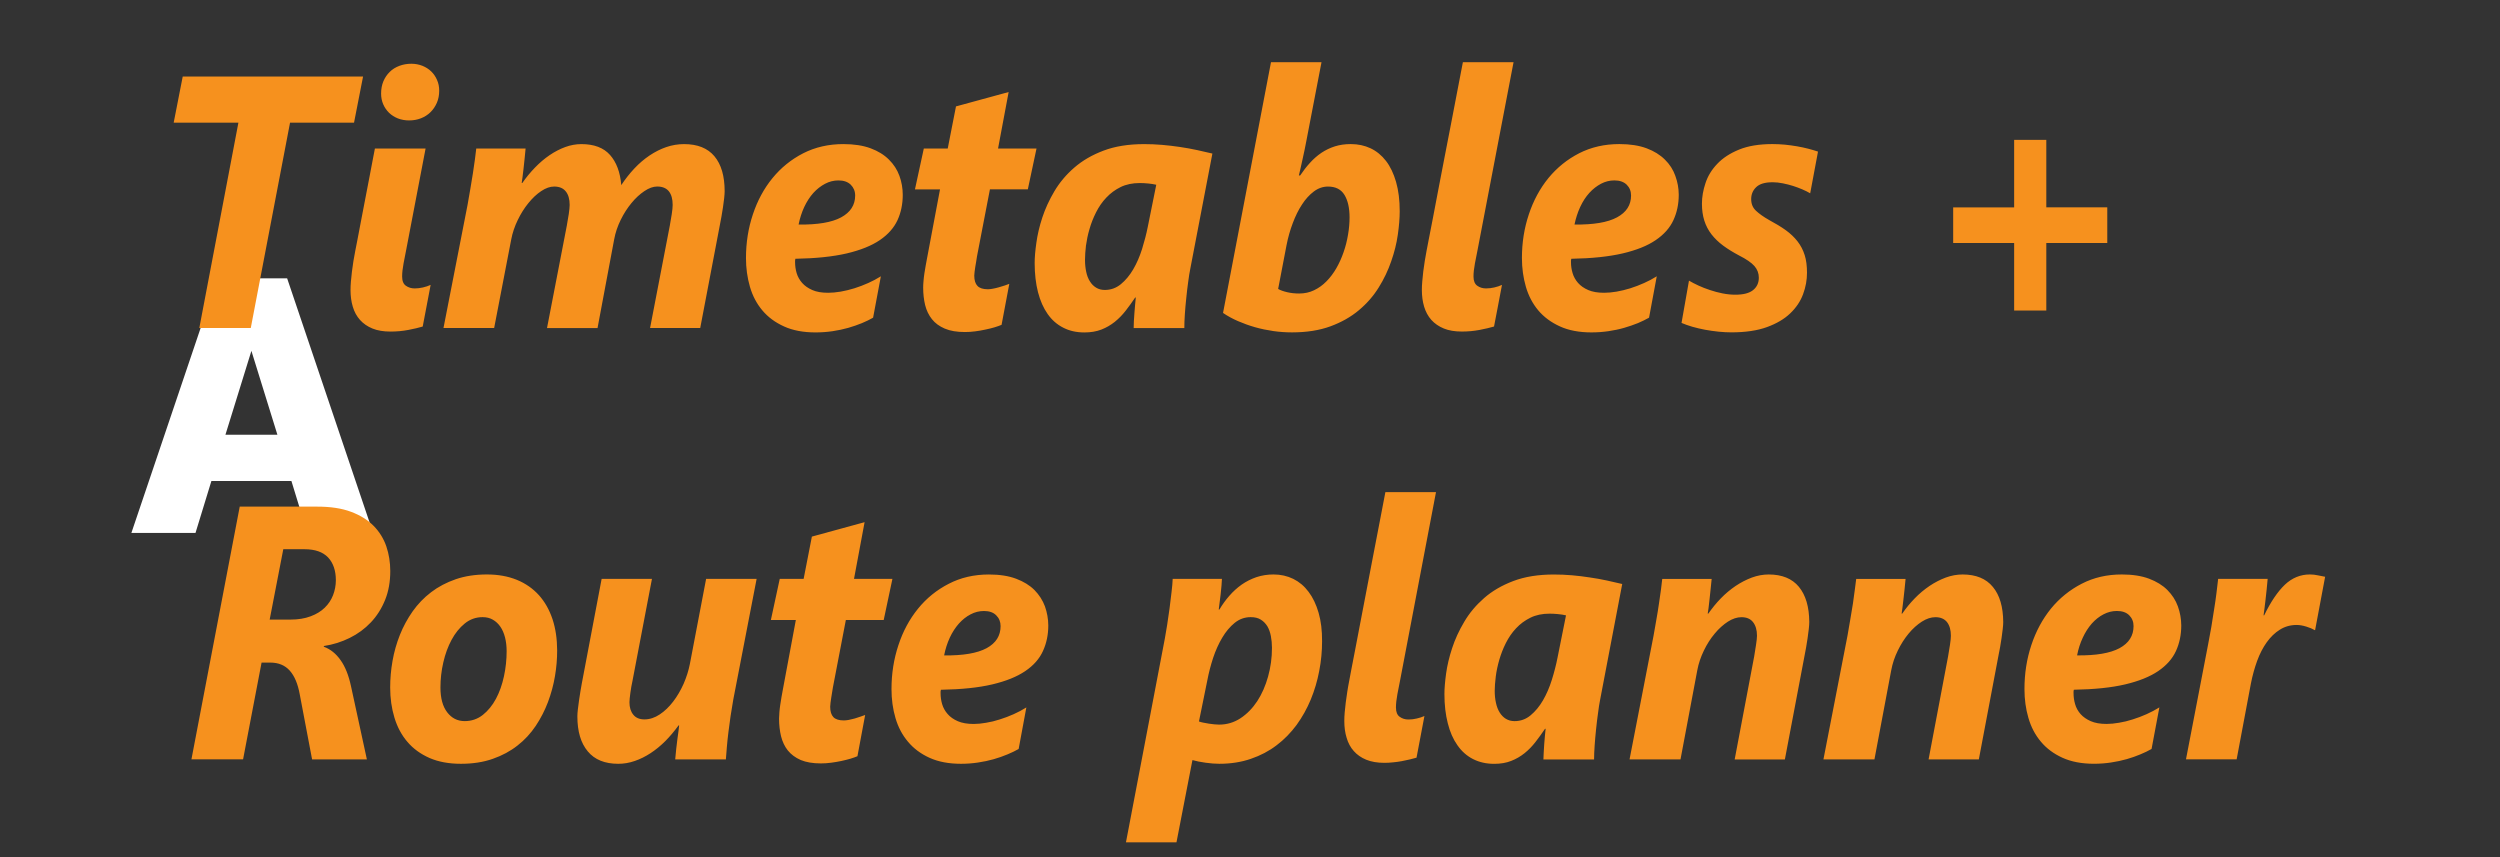 <?xml version="1.0" encoding="UTF-8" standalone="no"?>
<!-- Generator: Adobe Illustrator 16.0.4, SVG Export Plug-In . SVG Version: 6.00 Build 0)  -->

<svg
   xmlns:ns="&amp;#38;ns_sfw;"
   xmlns:dc="http://purl.org/dc/elements/1.1/"
   xmlns:cc="http://creativecommons.org/ns#"
   xmlns:rdf="http://www.w3.org/1999/02/22-rdf-syntax-ns#"
   xmlns:svg="http://www.w3.org/2000/svg"
   xmlns="http://www.w3.org/2000/svg"
   xmlns:xlink="http://www.w3.org/1999/xlink"
   xmlns:sodipodi="http://sodipodi.sourceforge.net/DTD/sodipodi-0.dtd"
   xmlns:inkscape="http://www.inkscape.org/namespaces/inkscape"
   version="1.1"
   id="Ebene_1"
   x="0px"
   y="0px"
   width="105"
   height="36"
   viewBox="0 0 105 36"
   enable-background="new 0 0 158.344 29.268"
   xml:space="preserve"
   inkscape:version="0.91 r13725"
   sodipodi:docname="timetables-en-text-o.svg"><rect x="0" y="0" width="105" height="36" fill="#333333" stroke="none"/><defs
     id="defs7912" /><sodipodi:namedview
     pagecolor="#ffffff"
     bordercolor="#666666"
     borderopacity="1"
     objecttolerance="10"
     gridtolerance="10"
     guidetolerance="10"
     inkscape:pageopacity="0"
     inkscape:pageshadow="2"
     inkscape:window-width="717"
     inkscape:window-height="405"
     id="namedview7910"
     showgrid="false"
     inkscape:zoom="2.2103775"
     inkscape:cx="50.830576"
     inkscape:cy="14.634"
     inkscape:window-x="629"
     inkscape:window-y="138"
     inkscape:window-maximized="0"
     inkscape:current-layer="g7896" /><path
     d="m 9.468,18.26 1.091,-3.524 1.092,3.524 -2.183,0 z m -1.257,4.123 0.668,-2.182 3.36,0 0.668,2.182 2.764,0 -3.611,-10.692 -2.929,0 -3.613,10.692 2.693,0 z"
     id="path7894"
     inkscape:connector-curvature="0"
     style="fill:#ffffff" /><g
     id="g7896"
     transform="matrix(1.025,0,0,1.141,-65.264,2.017)"><defs
       id="defs7898"><rect
         id="SVGID_3_"
         x="0"
         y="0.001"
         width="158.344"
         height="28.833" /></defs><clipPath
       id="SVGID_4_"><use
         xlink:href="#SVGID_3_"
         overflow="visible"
         id="use7902"
         style="overflow:visible"
         x="0"
         y="0"
         width="100%"
         height="100%" /></clipPath><path
       clip-path="url(#SVGID_4_)"
       d="m 55.913,13.019 c -0.112,0.205 -0.291,0.358 -0.535,0.463 -0.277,0.12 -0.55,0.185 -0.818,0.193 -0.269,0.009 -0.752,0.015 -1.45,0.015 l -0.144,0 0,-2.679 0.495,0 c 0.479,0 0.86,0.004 1.146,0.011 0.284,0.007 0.508,0.042 0.671,0.104 0.267,0.095 0.469,0.236 0.604,0.423 0.133,0.186 0.2,0.445 0.2,0.775 0,0.26 -0.056,0.492 -0.169,0.695 M 55.285,8.6 c -0.081,0.177 -0.23,0.314 -0.445,0.415 -0.196,0.092 -0.386,0.142 -0.571,0.151 -0.185,0.01 -0.505,0.015 -0.965,0.015 l -0.337,0 0,-2.262 0.187,0 c 0.478,0 0.839,0.004 1.081,0.01 0.241,0.007 0.45,0.05 0.628,0.126 0.187,0.082 0.324,0.213 0.413,0.395 0.088,0.181 0.133,0.359 0.133,0.532 -0.002,0.234 -0.044,0.441 -0.124,0.618 m 2.966,2.042 C 57.853,10.214 57.324,9.931 56.663,9.791 l 0,-0.056 c 0.46,-0.193 0.821,-0.491 1.081,-0.898 0.261,-0.407 0.392,-0.872 0.392,-1.394 0,-0.45 -0.095,-0.847 -0.283,-1.192 C 57.663,5.906 57.377,5.631 56.994,5.425 56.64,5.234 56.26,5.109 55.856,5.049 55.452,4.989 54.857,4.96 54.071,4.96 l -3.776,0 0,10.691 4.28,0 c 0.742,0 1.354,-0.067 1.834,-0.201 0.481,-0.134 0.922,-0.359 1.326,-0.675 0.339,-0.262 0.61,-0.595 0.811,-0.997 0.201,-0.403 0.301,-0.87 0.301,-1.4 -0.001,-0.729 -0.199,-1.308 -0.596,-1.736"
       id="path7904"
       inkscape:connector-curvature="0"
       style="fill:#ffffff" /><path
       clip-path="url(#SVGID_4_)"
       d="m 158.344,19.058 c -0.086,-0.014 -0.184,-0.03 -0.293,-0.052 -0.109,-0.022 -0.219,-0.033 -0.33,-0.033 -0.389,0 -0.732,0.126 -1.029,0.379 -0.295,0.254 -0.578,0.629 -0.846,1.126 l -0.025,0 c 0.008,-0.057 0.021,-0.134 0.035,-0.234 0.016,-0.099 0.029,-0.21 0.045,-0.334 0.016,-0.124 0.031,-0.252 0.047,-0.385 0.014,-0.134 0.027,-0.264 0.041,-0.39 l -2.029,0 c -0.018,0.161 -0.041,0.338 -0.07,0.531 -0.027,0.195 -0.059,0.397 -0.098,0.606 -0.035,0.211 -0.076,0.425 -0.113,0.641 -0.043,0.215 -0.086,0.425 -0.129,0.629 l -0.908,4.236 2.076,0 0.584,-2.79 c 0.064,-0.295 0.15,-0.571 0.256,-0.834 0.107,-0.262 0.238,-0.489 0.393,-0.684 0.156,-0.195 0.334,-0.351 0.539,-0.465 0.201,-0.114 0.432,-0.173 0.688,-0.173 0.121,0 0.25,0.021 0.393,0.06 0.141,0.039 0.256,0.082 0.348,0.131 l 0.014,0 0.411,-1.965 z m -8.424,2.628 c -0.383,0.185 -0.965,0.274 -1.74,0.266 0.051,-0.234 0.127,-0.451 0.234,-0.653 0.102,-0.2 0.227,-0.372 0.369,-0.519 0.146,-0.145 0.305,-0.259 0.48,-0.34 0.176,-0.083 0.359,-0.123 0.549,-0.123 0.217,0 0.383,0.051 0.504,0.158 0.117,0.106 0.178,0.238 0.178,0.398 0,0.356 -0.192,0.626 -0.574,0.813 m 2.39,-1.539 c -0.09,-0.225 -0.234,-0.424 -0.428,-0.6 -0.195,-0.176 -0.445,-0.314 -0.752,-0.418 -0.309,-0.104 -0.68,-0.156 -1.117,-0.156 -0.605,0 -1.154,0.113 -1.645,0.342 -0.49,0.227 -0.91,0.532 -1.26,0.917 -0.346,0.385 -0.615,0.832 -0.803,1.343 -0.189,0.51 -0.281,1.048 -0.281,1.615 0,0.377 0.053,0.731 0.162,1.064 0.107,0.333 0.277,0.624 0.508,0.871 0.23,0.249 0.527,0.448 0.887,0.595 0.357,0.146 0.789,0.221 1.289,0.221 0.24,0 0.473,-0.016 0.697,-0.046 0.227,-0.03 0.443,-0.072 0.643,-0.123 0.201,-0.052 0.389,-0.11 0.561,-0.176 0.174,-0.064 0.326,-0.131 0.461,-0.2 l 0.32,-1.53 c -0.16,0.09 -0.338,0.174 -0.523,0.249 -0.188,0.074 -0.377,0.141 -0.568,0.193 -0.189,0.056 -0.377,0.096 -0.561,0.123 -0.184,0.029 -0.352,0.044 -0.51,0.044 -0.26,0 -0.477,-0.034 -0.648,-0.101 -0.174,-0.068 -0.312,-0.155 -0.42,-0.263 -0.105,-0.108 -0.18,-0.23 -0.223,-0.365 -0.043,-0.134 -0.064,-0.266 -0.064,-0.401 l 0,-0.062 c 0,-0.019 0.004,-0.04 0.014,-0.067 0.838,-0.013 1.539,-0.077 2.102,-0.197 0.562,-0.119 1.014,-0.283 1.352,-0.489 0.34,-0.208 0.584,-0.454 0.729,-0.74 0.145,-0.284 0.217,-0.6 0.217,-0.94 -0.002,-0.245 -0.049,-0.479 -0.139,-0.703 m -7.582,-0.717 c -0.277,-0.305 -0.693,-0.457 -1.24,-0.457 -0.23,0 -0.459,0.038 -0.688,0.113 -0.23,0.077 -0.451,0.18 -0.666,0.309 -0.213,0.13 -0.416,0.281 -0.607,0.458 -0.188,0.174 -0.361,0.362 -0.512,0.561 l -0.025,0 c 0.008,-0.04 0.02,-0.105 0.031,-0.197 0.014,-0.094 0.029,-0.201 0.043,-0.321 0.016,-0.12 0.029,-0.248 0.047,-0.381 0.014,-0.132 0.027,-0.258 0.041,-0.379 l -2.023,0 c -0.014,0.108 -0.031,0.241 -0.057,0.399 -0.023,0.157 -0.051,0.328 -0.078,0.512 -0.033,0.185 -0.068,0.376 -0.107,0.578 -0.037,0.2 -0.076,0.401 -0.115,0.6 l -0.986,4.555 2.09,0 0.688,-3.282 c 0.051,-0.247 0.141,-0.489 0.27,-0.725 0.127,-0.234 0.275,-0.443 0.443,-0.625 0.17,-0.184 0.348,-0.327 0.541,-0.439 0.193,-0.11 0.377,-0.164 0.557,-0.164 0.211,0 0.369,0.062 0.477,0.184 0.105,0.124 0.156,0.289 0.156,0.497 0,0.077 -0.012,0.189 -0.037,0.337 -0.023,0.147 -0.053,0.29 -0.078,0.428 l -0.799,3.79 2.059,0 0.809,-3.841 c 0.018,-0.078 0.039,-0.172 0.061,-0.282 0.021,-0.111 0.039,-0.224 0.061,-0.341 0.018,-0.117 0.037,-0.229 0.049,-0.338 0.014,-0.108 0.02,-0.193 0.02,-0.26 -0.005,-0.555 -0.143,-0.983 -0.425,-1.289 m -7.945,0 c -0.279,-0.305 -0.693,-0.457 -1.24,-0.457 -0.23,0 -0.461,0.038 -0.689,0.113 -0.229,0.077 -0.451,0.18 -0.666,0.309 -0.213,0.13 -0.416,0.281 -0.607,0.458 -0.189,0.174 -0.357,0.362 -0.512,0.561 l -0.025,0 c 0.01,-0.04 0.02,-0.105 0.033,-0.197 0.014,-0.094 0.027,-0.201 0.041,-0.321 0.016,-0.12 0.031,-0.248 0.045,-0.381 0.016,-0.132 0.029,-0.258 0.043,-0.379 l -2.025,0 c -0.012,0.108 -0.029,0.241 -0.053,0.399 -0.025,0.157 -0.051,0.328 -0.082,0.512 -0.029,0.185 -0.064,0.376 -0.104,0.578 -0.039,0.2 -0.076,0.401 -0.117,0.6 l -0.984,4.555 2.088,0 0.688,-3.282 c 0.051,-0.247 0.143,-0.489 0.27,-0.725 0.125,-0.234 0.275,-0.443 0.445,-0.625 0.168,-0.184 0.35,-0.327 0.539,-0.439 0.193,-0.11 0.379,-0.164 0.555,-0.164 0.213,0 0.373,0.062 0.477,0.184 0.107,0.124 0.16,0.289 0.16,0.497 0,0.077 -0.014,0.189 -0.039,0.337 -0.025,0.148 -0.051,0.29 -0.076,0.428 l -0.799,3.79 2.057,0 0.811,-3.841 c 0.018,-0.078 0.037,-0.172 0.059,-0.282 0.021,-0.111 0.041,-0.224 0.061,-0.341 0.021,-0.117 0.037,-0.229 0.049,-0.338 0.014,-0.108 0.02,-0.193 0.02,-0.26 -0.005,-0.555 -0.144,-0.983 -0.423,-1.289 m -9.545,1.048 -0.346,1.55 c -0.059,0.273 -0.139,0.549 -0.236,0.827 -0.098,0.28 -0.219,0.53 -0.363,0.753 -0.145,0.224 -0.314,0.406 -0.506,0.549 -0.191,0.144 -0.412,0.214 -0.658,0.214 -0.135,0 -0.252,-0.029 -0.355,-0.085 -0.102,-0.056 -0.186,-0.134 -0.254,-0.233 -0.07,-0.1 -0.119,-0.216 -0.152,-0.353 -0.035,-0.137 -0.051,-0.285 -0.051,-0.445 0,-0.151 0.016,-0.327 0.043,-0.525 0.027,-0.197 0.076,-0.402 0.143,-0.612 0.068,-0.21 0.156,-0.417 0.27,-0.62 0.114,-0.203 0.252,-0.386 0.42,-0.545 0.164,-0.159 0.361,-0.289 0.586,-0.389 0.225,-0.1 0.486,-0.149 0.785,-0.149 0.107,0 0.223,0.005 0.344,0.016 0.119,0.01 0.23,0.025 0.33,0.047 m 2.303,-1.155 c -0.197,-0.042 -0.406,-0.086 -0.631,-0.129 -0.223,-0.043 -0.457,-0.082 -0.697,-0.112 -0.238,-0.034 -0.484,-0.06 -0.732,-0.08 -0.248,-0.019 -0.496,-0.028 -0.744,-0.028 -0.635,0 -1.188,0.08 -1.656,0.239 -0.469,0.16 -0.871,0.369 -1.201,0.63 -0.33,0.26 -0.602,0.55 -0.812,0.872 -0.215,0.323 -0.379,0.648 -0.498,0.974 -0.119,0.326 -0.201,0.639 -0.246,0.934 -0.045,0.297 -0.068,0.546 -0.068,0.751 0,0.401 0.047,0.761 0.139,1.079 0.088,0.318 0.221,0.588 0.395,0.807 0.172,0.222 0.385,0.392 0.639,0.508 0.254,0.116 0.541,0.175 0.867,0.175 0.262,0 0.494,-0.035 0.697,-0.108 0.201,-0.07 0.383,-0.166 0.547,-0.284 0.164,-0.119 0.314,-0.256 0.447,-0.412 0.135,-0.155 0.266,-0.318 0.391,-0.486 l 0.025,0 c -0.01,0.068 -0.02,0.155 -0.029,0.256 -0.012,0.102 -0.02,0.206 -0.029,0.312 -0.01,0.106 -0.016,0.21 -0.021,0.311 -0.008,0.102 -0.012,0.185 -0.012,0.251 l 2.076,0 c 0,-0.144 0.008,-0.312 0.023,-0.51 0.015,-0.198 0.035,-0.397 0.059,-0.604 0.023,-0.204 0.049,-0.402 0.08,-0.593 0.025,-0.19 0.055,-0.352 0.084,-0.485 l 0.907,-4.268 z m -8.266,5.627 c 0.051,-0.252 0.105,-0.509 0.162,-0.767 -0.094,0.038 -0.199,0.068 -0.316,0.092 -0.111,0.025 -0.227,0.036 -0.34,0.036 -0.135,0 -0.254,-0.032 -0.355,-0.098 -0.104,-0.063 -0.156,-0.178 -0.156,-0.344 0,-0.138 0.02,-0.301 0.059,-0.49 0.039,-0.188 0.076,-0.356 0.111,-0.509 l 1.471,-6.928 -2.074,0 c -0.014,0.056 -0.045,0.192 -0.088,0.412 -0.045,0.217 -0.104,0.487 -0.172,0.807 -0.07,0.32 -0.146,0.677 -0.229,1.067 -0.083,0.39 -0.168,0.792 -0.256,1.2 -0.088,0.408 -0.174,0.81 -0.256,1.2 -0.084,0.392 -0.158,0.748 -0.227,1.067 -0.07,0.32 -0.127,0.589 -0.174,0.809 -0.045,0.217 -0.072,0.356 -0.086,0.41 -0.025,0.121 -0.053,0.247 -0.074,0.381 -0.023,0.132 -0.045,0.262 -0.062,0.39 -0.017,0.128 -0.031,0.25 -0.043,0.365 -0.012,0.118 -0.016,0.224 -0.016,0.318 0,0.226 0.031,0.432 0.096,0.62 0.061,0.188 0.158,0.351 0.293,0.485 0.135,0.138 0.305,0.243 0.51,0.319 0.207,0.075 0.453,0.114 0.742,0.114 0.121,0 0.244,-0.006 0.367,-0.019 0.125,-0.01 0.242,-0.025 0.357,-0.045 0.113,-0.02 0.223,-0.04 0.324,-0.062 0.1,-0.021 0.193,-0.043 0.27,-0.064 0.055,-0.256 0.109,-0.511 0.162,-0.766 m -6.244,-2.221 c -0.107,0.342 -0.254,0.645 -0.443,0.905 -0.191,0.261 -0.42,0.471 -0.686,0.63 -0.268,0.157 -0.559,0.235 -0.879,0.235 -0.057,0 -0.121,-0.003 -0.195,-0.01 -0.072,-0.006 -0.146,-0.014 -0.223,-0.025 -0.076,-0.011 -0.148,-0.022 -0.221,-0.036 -0.072,-0.012 -0.133,-0.026 -0.186,-0.045 l 0.344,-1.518 c 0.057,-0.273 0.137,-0.546 0.236,-0.82 0.102,-0.274 0.227,-0.524 0.375,-0.747 0.146,-0.222 0.316,-0.403 0.51,-0.545 0.195,-0.141 0.414,-0.21 0.656,-0.21 0.164,0 0.303,0.029 0.412,0.091 0.111,0.061 0.199,0.143 0.271,0.246 0.066,0.103 0.115,0.225 0.143,0.359 0.029,0.138 0.045,0.28 0.045,0.432 0.001,0.363 -0.054,0.717 -0.159,1.058 m 2.07,-2.346 c -0.098,-0.304 -0.234,-0.562 -0.41,-0.771 -0.174,-0.211 -0.385,-0.369 -0.629,-0.478 -0.244,-0.107 -0.514,-0.162 -0.809,-0.162 -0.248,0 -0.484,0.034 -0.703,0.1 -0.219,0.068 -0.42,0.16 -0.604,0.275 -0.184,0.118 -0.352,0.255 -0.502,0.41 -0.152,0.155 -0.287,0.324 -0.408,0.506 l -0.027,0 c 0.008,-0.064 0.021,-0.147 0.035,-0.251 0.016,-0.101 0.029,-0.206 0.043,-0.312 0.014,-0.108 0.025,-0.215 0.035,-0.315 0.006,-0.102 0.014,-0.186 0.018,-0.25 l -2.018,0 c -0.006,0.131 -0.02,0.293 -0.047,0.487 -0.023,0.194 -0.053,0.395 -0.082,0.603 -0.033,0.207 -0.064,0.41 -0.098,0.605 -0.035,0.199 -0.066,0.363 -0.094,0.498 l -1.594,7.505 2.07,0 0.654,-3.028 c 0.146,0.037 0.322,0.071 0.531,0.096 0.207,0.026 0.398,0.04 0.572,0.04 0.469,0 0.902,-0.061 1.293,-0.183 0.393,-0.12 0.744,-0.286 1.055,-0.5 0.312,-0.211 0.582,-0.462 0.818,-0.748 0.232,-0.288 0.426,-0.6 0.58,-0.934 0.154,-0.336 0.27,-0.687 0.346,-1.052 0.08,-0.365 0.117,-0.729 0.117,-1.093 0.003,-0.393 -0.044,-0.742 -0.142,-1.048 m -13.605,1.303 c -0.381,0.185 -0.963,0.274 -1.74,0.266 0.051,-0.234 0.129,-0.451 0.232,-0.653 0.104,-0.2 0.229,-0.372 0.373,-0.519 0.146,-0.145 0.305,-0.259 0.48,-0.34 0.174,-0.083 0.357,-0.123 0.549,-0.123 0.215,0 0.383,0.051 0.5,0.158 0.119,0.106 0.18,0.238 0.18,0.398 0,0.356 -0.191,0.626 -0.574,0.813 m 2.392,-1.539 c -0.094,-0.225 -0.236,-0.424 -0.428,-0.6 -0.195,-0.176 -0.447,-0.314 -0.754,-0.418 -0.307,-0.104 -0.68,-0.156 -1.115,-0.156 -0.605,0 -1.154,0.113 -1.645,0.342 -0.494,0.227 -0.912,0.532 -1.26,0.917 -0.348,0.385 -0.617,0.832 -0.803,1.343 -0.189,0.51 -0.283,1.048 -0.283,1.615 0,0.377 0.053,0.731 0.162,1.064 0.107,0.333 0.279,0.624 0.51,0.871 0.23,0.249 0.525,0.448 0.885,0.595 0.36,0.147 0.789,0.221 1.291,0.221 0.238,0 0.471,-0.016 0.695,-0.046 0.229,-0.03 0.443,-0.072 0.645,-0.123 0.201,-0.052 0.387,-0.11 0.561,-0.176 0.172,-0.064 0.326,-0.131 0.461,-0.2 l 0.316,-1.53 c -0.158,0.09 -0.332,0.174 -0.521,0.249 -0.188,0.074 -0.377,0.141 -0.568,0.193 -0.188,0.056 -0.375,0.096 -0.561,0.123 -0.184,0.029 -0.352,0.044 -0.508,0.044 -0.26,0 -0.477,-0.034 -0.65,-0.101 -0.174,-0.068 -0.311,-0.155 -0.416,-0.263 -0.107,-0.108 -0.182,-0.23 -0.227,-0.365 -0.043,-0.134 -0.064,-0.266 -0.064,-0.401 l 0,-0.062 c 0,-0.019 0.006,-0.04 0.014,-0.067 0.84,-0.013 1.539,-0.077 2.102,-0.197 0.562,-0.119 1.014,-0.283 1.352,-0.489 0.342,-0.208 0.584,-0.454 0.727,-0.74 0.146,-0.284 0.219,-0.6 0.219,-0.94 -0.002,-0.245 -0.049,-0.479 -0.137,-0.703 m -6.25,-1.012 -1.574,0 0.434,-2.088 -2.16,0.531 -0.338,1.557 -0.979,0 -0.363,1.512 1.023,0 -0.531,2.556 c -0.016,0.082 -0.035,0.173 -0.055,0.27 -0.02,0.098 -0.037,0.193 -0.051,0.288 -0.016,0.096 -0.029,0.188 -0.037,0.28 -0.008,0.09 -0.014,0.17 -0.014,0.239 0,0.233 0.029,0.451 0.082,0.648 0.055,0.198 0.146,0.373 0.277,0.522 0.135,0.149 0.309,0.265 0.529,0.352 0.223,0.083 0.496,0.125 0.824,0.125 0.139,0 0.281,-0.008 0.426,-0.026 0.145,-0.017 0.283,-0.039 0.418,-0.064 0.135,-0.026 0.258,-0.055 0.371,-0.084 0.111,-0.03 0.207,-0.061 0.285,-0.091 l 0.316,-1.518 c -0.047,0.018 -0.109,0.038 -0.189,0.06 -0.074,0.024 -0.156,0.048 -0.24,0.07 -0.086,0.021 -0.166,0.038 -0.248,0.053 -0.08,0.011 -0.145,0.018 -0.197,0.018 -0.199,0 -0.342,-0.041 -0.428,-0.122 -0.086,-0.082 -0.131,-0.21 -0.131,-0.383 0,-0.04 0.006,-0.089 0.014,-0.147 0.008,-0.058 0.018,-0.119 0.029,-0.184 0.01,-0.064 0.021,-0.131 0.035,-0.195 0.014,-0.064 0.023,-0.126 0.033,-0.182 l 0.531,-2.484 1.551,0 0.357,-1.513 z m -5.564,0 -2.07,0 -0.666,3.135 c -0.053,0.241 -0.139,0.483 -0.256,0.727 -0.121,0.241 -0.262,0.46 -0.428,0.654 -0.164,0.193 -0.348,0.353 -0.551,0.473 -0.203,0.122 -0.412,0.183 -0.629,0.183 -0.199,0 -0.352,-0.059 -0.453,-0.173 -0.105,-0.113 -0.158,-0.267 -0.158,-0.457 0,-0.035 0.004,-0.081 0.01,-0.143 0.008,-0.061 0.016,-0.128 0.027,-0.201 0.011,-0.073 0.023,-0.15 0.039,-0.228 0.016,-0.078 0.031,-0.151 0.049,-0.221 l 0.797,-3.749 -2.062,0 -0.811,3.841 c -0.018,0.077 -0.035,0.172 -0.055,0.282 -0.021,0.109 -0.039,0.225 -0.059,0.341 -0.02,0.116 -0.035,0.229 -0.049,0.338 -0.014,0.107 -0.02,0.193 -0.02,0.258 0,0.555 0.141,0.983 0.426,1.288 0.281,0.306 0.699,0.458 1.248,0.458 0.229,0 0.455,-0.034 0.678,-0.104 0.223,-0.068 0.439,-0.165 0.648,-0.288 0.211,-0.124 0.412,-0.272 0.605,-0.445 0.191,-0.173 0.369,-0.364 0.541,-0.576 l 0.025,0 c -0.006,0.038 -0.014,0.104 -0.025,0.194 -0.014,0.09 -0.029,0.193 -0.047,0.309 -0.018,0.113 -0.033,0.236 -0.049,0.366 -0.014,0.129 -0.027,0.258 -0.041,0.383 l 2.076,0 c 0.008,-0.125 0.021,-0.273 0.039,-0.444 0.016,-0.172 0.037,-0.354 0.064,-0.55 0.025,-0.192 0.055,-0.396 0.09,-0.604 0.035,-0.211 0.072,-0.414 0.111,-0.607 l 0.956,-4.44 z M 83.72,22.722 c -0.074,0.307 -0.182,0.583 -0.327,0.827 -0.147,0.245 -0.326,0.443 -0.54,0.595 -0.214,0.151 -0.462,0.227 -0.742,0.227 -0.294,0 -0.533,-0.108 -0.717,-0.325 -0.185,-0.215 -0.276,-0.521 -0.276,-0.914 0,-0.307 0.038,-0.614 0.117,-0.921 0.078,-0.308 0.19,-0.583 0.338,-0.83 0.146,-0.246 0.328,-0.448 0.542,-0.604 0.213,-0.155 0.457,-0.233 0.729,-0.233 0.161,0 0.299,0.03 0.422,0.094 0.121,0.063 0.224,0.149 0.309,0.26 0.083,0.109 0.147,0.242 0.19,0.395 0.043,0.154 0.065,0.323 0.065,0.504 0,0.309 -0.036,0.619 -0.11,0.925 m 1.989,-2.105 C 85.58,20.272 85.395,19.979 85.152,19.735 84.904,19.49 84.607,19.303 84.249,19.171 83.892,19.04 83.481,18.973 83.02,18.973 c -0.471,0 -0.897,0.059 -1.274,0.175 -0.379,0.118 -0.716,0.276 -1.01,0.478 -0.294,0.201 -0.547,0.437 -0.759,0.707 -0.21,0.27 -0.386,0.559 -0.521,0.865 -0.137,0.309 -0.237,0.626 -0.302,0.957 -0.065,0.331 -0.096,0.656 -0.096,0.977 0,0.398 0.058,0.769 0.175,1.113 0.116,0.344 0.293,0.642 0.533,0.892 0.237,0.25 0.538,0.446 0.903,0.591 0.366,0.143 0.795,0.214 1.288,0.214 0.489,0 0.926,-0.061 1.307,-0.183 0.384,-0.12 0.72,-0.283 1.011,-0.489 0.292,-0.204 0.541,-0.447 0.748,-0.724 0.203,-0.275 0.373,-0.57 0.502,-0.879 0.129,-0.31 0.225,-0.626 0.285,-0.95 0.062,-0.324 0.09,-0.64 0.09,-0.946 -0.002,-0.427 -0.064,-0.81 -0.191,-1.154 m -8.992,-0.881 c -0.075,0.174 -0.188,0.328 -0.34,0.46 -0.151,0.133 -0.344,0.239 -0.578,0.317 -0.233,0.08 -0.509,0.121 -0.829,0.121 l -0.85,0 0.558,-2.59 0.875,0 c 0.429,0 0.749,0.103 0.961,0.303 0.21,0.201 0.318,0.482 0.318,0.841 -10e-4,0.189 -0.04,0.372 -0.115,0.548 m 2.184,-1.795 c -0.109,-0.284 -0.281,-0.536 -0.519,-0.755 -0.239,-0.218 -0.548,-0.392 -0.929,-0.52 -0.381,-0.128 -0.841,-0.19 -1.381,-0.19 l -3.179,0 -1.979,9.303 2.116,0 0.758,-3.562 0.357,0 c 0.338,0 0.603,0.1 0.798,0.296 0.195,0.196 0.331,0.487 0.409,0.872 l 0.506,2.395 2.245,0 -0.649,-2.687 c -0.095,-0.401 -0.237,-0.725 -0.428,-0.965 -0.191,-0.244 -0.419,-0.407 -0.687,-0.494 l 0,-0.027 c 0.375,-0.051 0.729,-0.15 1.06,-0.298 0.331,-0.146 0.619,-0.337 0.865,-0.57 0.248,-0.234 0.442,-0.51 0.586,-0.828 0.142,-0.315 0.212,-0.673 0.212,-1.065 -10e-4,-0.318 -0.054,-0.62 -0.161,-0.905"
       id="path7906"
       inkscape:connector-curvature="0"
       style="fill:#f6911e;fill-opacity:1"
       transform="matrix(1,0,0,1,0.602,0.405)" /><path
       clip-path="url(#SVGID_4_)"
       d="m 150.89,6.689 0,-1.318 -2.498,0 0,-2.497 -1.318,0 0,2.498 -2.498,0 0,1.317 2.498,0 0,2.498 1.318,0 0,-2.498 2.498,0 z M 139.037,3.308 c -0.113,-0.034 -0.242,-0.069 -0.389,-0.104 -0.148,-0.035 -0.303,-0.065 -0.469,-0.091 -0.162,-0.025 -0.332,-0.046 -0.506,-0.062 -0.17,-0.014 -0.34,-0.021 -0.504,-0.021 -0.541,0 -0.996,0.067 -1.367,0.204 -0.369,0.136 -0.666,0.311 -0.891,0.525 -0.227,0.214 -0.389,0.451 -0.484,0.714 -0.098,0.262 -0.146,0.516 -0.146,0.762 0,0.234 0.033,0.443 0.098,0.628 0.066,0.187 0.164,0.355 0.293,0.506 0.131,0.152 0.289,0.29 0.477,0.416 0.188,0.126 0.404,0.246 0.65,0.364 0.301,0.137 0.51,0.268 0.631,0.391 0.121,0.125 0.182,0.269 0.182,0.433 0,0.193 -0.08,0.348 -0.238,0.461 -0.156,0.113 -0.398,0.168 -0.723,0.168 -0.172,0 -0.348,-0.016 -0.525,-0.048 C 134.95,8.522 134.776,8.481 134.61,8.43 134.444,8.381 134.286,8.325 134.141,8.265 133.993,8.203 133.864,8.143 133.75,8.082 l -0.305,1.564 c 0.131,0.051 0.277,0.098 0.443,0.142 0.168,0.043 0.342,0.08 0.523,0.111 0.182,0.029 0.365,0.054 0.551,0.071 0.188,0.017 0.361,0.025 0.527,0.025 0.572,0 1.059,-0.064 1.455,-0.194 0.395,-0.13 0.715,-0.299 0.955,-0.509 0.244,-0.21 0.42,-0.447 0.527,-0.71 0.109,-0.263 0.16,-0.528 0.16,-0.792 0,-0.248 -0.029,-0.465 -0.094,-0.652 C 138.426,6.95 138.328,6.78 138.199,6.63 138.068,6.478 137.906,6.339 137.713,6.213 137.518,6.088 137.289,5.963 137.031,5.838 136.81,5.725 136.635,5.613 136.5,5.5 c -0.137,-0.113 -0.201,-0.257 -0.201,-0.435 0,-0.173 0.066,-0.321 0.203,-0.44 0.137,-0.122 0.361,-0.183 0.678,-0.183 0.133,0 0.273,0.013 0.416,0.04 0.143,0.025 0.281,0.058 0.418,0.096 0.135,0.039 0.264,0.083 0.387,0.13 0.121,0.047 0.225,0.095 0.316,0.143 l 0.32,-1.543 z m -8.236,2.433 c -0.383,0.187 -0.961,0.274 -1.742,0.266 0.053,-0.233 0.131,-0.45 0.234,-0.651 0.104,-0.201 0.227,-0.374 0.373,-0.519 0.145,-0.144 0.307,-0.257 0.48,-0.34 0.176,-0.083 0.357,-0.123 0.547,-0.123 0.217,0 0.385,0.053 0.506,0.159 0.117,0.106 0.178,0.239 0.178,0.399 0,0.353 -0.192,0.622 -0.576,0.809 m 2.39,-1.536 c -0.088,-0.226 -0.23,-0.426 -0.428,-0.601 -0.195,-0.175 -0.445,-0.316 -0.752,-0.419 -0.307,-0.103 -0.678,-0.155 -1.115,-0.155 -0.607,0 -1.152,0.113 -1.645,0.339 -0.492,0.228 -0.91,0.534 -1.26,0.918 -0.348,0.385 -0.615,0.833 -0.803,1.343 -0.189,0.51 -0.283,1.049 -0.283,1.615 0,0.377 0.055,0.731 0.162,1.064 0.107,0.333 0.277,0.625 0.508,0.874 0.232,0.248 0.529,0.446 0.889,0.593 0.357,0.147 0.787,0.221 1.289,0.221 0.238,0 0.469,-0.015 0.697,-0.045 0.227,-0.031 0.443,-0.071 0.641,-0.123 0.203,-0.053 0.391,-0.111 0.564,-0.175 0.172,-0.065 0.324,-0.133 0.459,-0.202 l 0.316,-1.531 c -0.158,0.091 -0.332,0.174 -0.521,0.25 -0.188,0.077 -0.377,0.14 -0.566,0.195 -0.191,0.053 -0.377,0.094 -0.561,0.123 -0.184,0.028 -0.354,0.042 -0.51,0.042 -0.26,0 -0.477,-0.033 -0.65,-0.101 C 129.45,8.363 129.311,8.275 129.204,8.166 129.1,8.058 129.024,7.937 128.981,7.803 128.936,7.67 128.915,7.535 128.915,7.401 l 0,-0.061 c 0,-0.019 0.006,-0.042 0.016,-0.067 0.838,-0.013 1.539,-0.08 2.1,-0.198 0.564,-0.12 1.016,-0.282 1.354,-0.491 0.338,-0.207 0.582,-0.453 0.727,-0.739 0.146,-0.285 0.219,-0.598 0.219,-0.94 -10e-4,-0.242 -0.05,-0.476 -0.14,-0.7 m -7.265,4.803 c 0.053,-0.253 0.107,-0.509 0.162,-0.769 -0.094,0.039 -0.197,0.071 -0.314,0.095 -0.113,0.024 -0.227,0.036 -0.34,0.036 -0.135,0 -0.254,-0.032 -0.357,-0.098 -0.104,-0.065 -0.156,-0.179 -0.156,-0.343 0,-0.138 0.02,-0.302 0.059,-0.489 0.041,-0.19 0.076,-0.359 0.111,-0.51 L 126.562,0 124.486,0 c -0.014,0.057 -0.043,0.194 -0.088,0.412 -0.045,0.218 -0.102,0.487 -0.172,0.808 -0.07,0.319 -0.145,0.675 -0.227,1.067 -0.082,0.392 -0.168,0.792 -0.258,1.201 -0.088,0.408 -0.172,0.809 -0.256,1.2 -0.08,0.391 -0.156,0.747 -0.225,1.067 -0.07,0.32 -0.129,0.589 -0.174,0.808 -0.045,0.219 -0.074,0.356 -0.088,0.413 -0.023,0.121 -0.051,0.248 -0.074,0.379 -0.023,0.133 -0.043,0.262 -0.062,0.39 -0.016,0.127 -0.029,0.249 -0.041,0.366 -0.012,0.116 -0.016,0.223 -0.016,0.317 0,0.225 0.031,0.432 0.094,0.62 0.063,0.188 0.16,0.351 0.295,0.487 0.135,0.135 0.305,0.241 0.51,0.317 0.203,0.076 0.451,0.113 0.742,0.113 0.121,0 0.244,-0.005 0.367,-0.015 0.123,-0.01 0.242,-0.026 0.357,-0.045 0.113,-0.02 0.221,-0.04 0.322,-0.062 0.102,-0.021 0.193,-0.042 0.27,-0.064 0.058,-0.262 0.113,-0.519 0.164,-0.771 m -6.147,-2.624 c -0.041,0.22 -0.1,0.435 -0.182,0.645 -0.08,0.21 -0.178,0.407 -0.295,0.591 -0.117,0.184 -0.252,0.347 -0.406,0.487 -0.154,0.141 -0.322,0.251 -0.51,0.331 -0.184,0.08 -0.389,0.12 -0.609,0.12 -0.172,0 -0.334,-0.015 -0.488,-0.048 -0.154,-0.032 -0.279,-0.072 -0.373,-0.121 l 0.344,-1.622 c 0.061,-0.281 0.145,-0.551 0.254,-0.81 0.107,-0.259 0.232,-0.49 0.379,-0.691 0.143,-0.201 0.307,-0.362 0.486,-0.483 0.179,-0.121 0.373,-0.182 0.58,-0.182 0.312,0 0.535,0.104 0.674,0.308 0.139,0.206 0.209,0.484 0.209,0.833 0,0.206 -0.02,0.421 -0.063,0.642 m 1.969,-1.953 c -0.1,-0.312 -0.236,-0.572 -0.414,-0.779 -0.178,-0.208 -0.391,-0.364 -0.633,-0.467 -0.244,-0.103 -0.512,-0.155 -0.809,-0.155 -0.234,0 -0.449,0.027 -0.648,0.083 -0.197,0.056 -0.383,0.137 -0.555,0.24 -0.17,0.104 -0.326,0.228 -0.469,0.371 -0.145,0.142 -0.277,0.299 -0.402,0.467 l -0.053,0 c 0.023,-0.073 0.045,-0.163 0.07,-0.27 0.027,-0.105 0.055,-0.216 0.082,-0.334 0.027,-0.116 0.057,-0.234 0.084,-0.35 0.029,-0.116 0.051,-0.22 0.068,-0.311 L 118.693,0 l -2.07,0 -1.965,9.277 c 0.182,0.112 0.385,0.212 0.609,0.301 0.225,0.088 0.459,0.164 0.703,0.227 0.246,0.063 0.498,0.11 0.754,0.143 0.256,0.033 0.512,0.048 0.762,0.048 0.598,0 1.121,-0.075 1.57,-0.223 0.449,-0.149 0.838,-0.347 1.164,-0.594 0.328,-0.247 0.598,-0.526 0.814,-0.84 0.217,-0.313 0.387,-0.637 0.514,-0.97 0.129,-0.333 0.221,-0.661 0.271,-0.983 0.051,-0.322 0.078,-0.614 0.078,-0.873 10e-4,-0.41 -0.05,-0.771 -0.149,-1.082 m -9.826,0.103 -0.346,1.55 c -0.059,0.273 -0.141,0.549 -0.236,0.828 -0.098,0.279 -0.219,0.53 -0.363,0.753 -0.145,0.222 -0.314,0.406 -0.506,0.548 -0.193,0.143 -0.412,0.213 -0.66,0.213 -0.133,0 -0.25,-0.028 -0.352,-0.084 -0.104,-0.057 -0.188,-0.134 -0.256,-0.233 -0.07,-0.1 -0.121,-0.217 -0.152,-0.354 -0.033,-0.136 -0.049,-0.285 -0.049,-0.444 0,-0.151 0.014,-0.327 0.039,-0.525 0.031,-0.2 0.076,-0.404 0.145,-0.613 0.066,-0.21 0.156,-0.416 0.27,-0.62 0.113,-0.203 0.252,-0.385 0.42,-0.544 0.166,-0.16 0.361,-0.29 0.586,-0.39 0.225,-0.099 0.486,-0.148 0.785,-0.148 0.109,0 0.223,0.006 0.344,0.016 0.12,0.01 0.229,0.027 0.331,0.047 m 2.3,-1.154 c -0.193,-0.043 -0.404,-0.086 -0.629,-0.129 -0.225,-0.044 -0.457,-0.082 -0.697,-0.114 -0.238,-0.033 -0.484,-0.058 -0.734,-0.078 -0.246,-0.019 -0.496,-0.028 -0.74,-0.028 -0.637,0 -1.189,0.08 -1.658,0.24 -0.471,0.16 -0.869,0.369 -1.201,0.629 -0.33,0.258 -0.602,0.55 -0.814,0.872 -0.211,0.322 -0.377,0.647 -0.496,0.974 -0.119,0.327 -0.199,0.637 -0.244,0.935 -0.047,0.296 -0.07,0.546 -0.07,0.748 0,0.402 0.047,0.764 0.137,1.081 0.092,0.318 0.223,0.586 0.396,0.807 0.172,0.221 0.385,0.39 0.639,0.505 0.254,0.119 0.541,0.176 0.867,0.176 0.262,0 0.494,-0.036 0.697,-0.107 0.201,-0.071 0.381,-0.166 0.547,-0.285 0.164,-0.12 0.312,-0.256 0.447,-0.413 0.135,-0.156 0.264,-0.318 0.389,-0.487 l 0.025,0 c -0.008,0.07 -0.016,0.154 -0.027,0.256 -0.012,0.103 -0.021,0.207 -0.029,0.312 -0.008,0.105 -0.018,0.209 -0.023,0.311 -0.006,0.102 -0.008,0.185 -0.008,0.25 l 2.076,0 c 0,-0.143 0.006,-0.313 0.021,-0.509 0.014,-0.197 0.035,-0.398 0.059,-0.604 0.021,-0.205 0.049,-0.402 0.078,-0.594 0.027,-0.19 0.055,-0.352 0.086,-0.485 l 0.906,-4.263 z m -7.207,-0.187 -1.576,0 0.434,-2.089 -2.158,0.532 -0.338,1.558 -0.98,0 -0.363,1.511 1.027,0 -0.533,2.556 c -0.018,0.081 -0.037,0.171 -0.055,0.269 -0.021,0.097 -0.037,0.192 -0.053,0.288 -0.016,0.094 -0.027,0.188 -0.035,0.278 -0.01,0.092 -0.014,0.172 -0.014,0.241 0,0.233 0.027,0.449 0.08,0.648 0.055,0.199 0.148,0.374 0.279,0.522 0.131,0.15 0.309,0.266 0.529,0.35 0.221,0.085 0.494,0.126 0.822,0.126 0.141,0 0.281,-0.008 0.426,-0.026 0.145,-0.017 0.287,-0.039 0.418,-0.066 0.135,-0.024 0.258,-0.053 0.371,-0.083 0.113,-0.031 0.207,-0.061 0.287,-0.091 L 105.9,8.2 c -0.047,0.018 -0.109,0.038 -0.188,0.062 -0.078,0.023 -0.158,0.046 -0.244,0.067 -0.084,0.021 -0.166,0.039 -0.246,0.052 -0.08,0.014 -0.146,0.02 -0.197,0.02 -0.201,0 -0.342,-0.041 -0.43,-0.124 -0.086,-0.081 -0.131,-0.209 -0.131,-0.381 0,-0.039 0.006,-0.088 0.014,-0.146 0.008,-0.058 0.018,-0.12 0.029,-0.185 0.012,-0.065 0.025,-0.13 0.037,-0.195 0.014,-0.064 0.023,-0.125 0.031,-0.182 l 0.531,-2.484 1.553,0 0.356,-1.511 z m -8.007,2.548 c -0.383,0.187 -0.963,0.274 -1.742,0.266 0.051,-0.233 0.129,-0.45 0.232,-0.651 0.105,-0.201 0.229,-0.374 0.373,-0.519 0.145,-0.144 0.307,-0.257 0.482,-0.34 0.174,-0.083 0.357,-0.123 0.545,-0.123 0.219,0 0.385,0.053 0.506,0.159 0.117,0.106 0.18,0.239 0.18,0.399 0,0.353 -0.194,0.622 -0.576,0.809 m 2.39,-1.536 c -0.09,-0.226 -0.234,-0.426 -0.43,-0.601 -0.193,-0.175 -0.445,-0.316 -0.752,-0.419 -0.307,-0.103 -0.68,-0.155 -1.115,-0.155 -0.605,0 -1.152,0.113 -1.645,0.339 -0.492,0.228 -0.91,0.534 -1.258,0.918 -0.35,0.385 -0.617,0.833 -0.805,1.343 -0.189,0.51 -0.283,1.049 -0.283,1.615 0,0.377 0.055,0.731 0.162,1.064 0.107,0.333 0.277,0.625 0.51,0.874 0.23,0.248 0.527,0.446 0.887,0.593 0.357,0.147 0.789,0.221 1.289,0.221 0.238,0 0.471,-0.015 0.699,-0.045 0.227,-0.031 0.439,-0.071 0.641,-0.123 0.201,-0.053 0.391,-0.111 0.562,-0.175 0.174,-0.065 0.326,-0.133 0.459,-0.202 l 0.318,-1.531 c -0.158,0.091 -0.334,0.174 -0.521,0.25 -0.189,0.077 -0.377,0.14 -0.568,0.195 C 99.357,8.419 99.171,8.46 98.987,8.489 98.801,8.517 98.633,8.531 98.477,8.531 98.217,8.531 98,8.498 97.829,8.43 97.658,8.362 97.517,8.275 97.411,8.166 97.306,8.058 97.231,7.937 97.186,7.803 97.143,7.67 97.122,7.535 97.122,7.401 l 0,-0.061 c 0,-0.019 0.004,-0.042 0.012,-0.067 0.842,-0.013 1.541,-0.08 2.104,-0.198 0.561,-0.12 1.012,-0.282 1.354,-0.491 0.338,-0.207 0.58,-0.453 0.727,-0.739 0.145,-0.285 0.215,-0.598 0.215,-0.94 -0.001,-0.242 -0.046,-0.476 -0.136,-0.7 M 93.818,3.481 C 93.539,3.18 93.125,3.031 92.574,3.031 92.328,3.031 92.086,3.067 91.847,3.14 91.611,3.213 91.382,3.317 91.159,3.452 90.938,3.586 90.731,3.746 90.538,3.931 90.344,4.118 90.164,4.323 90,4.548 89.957,4.073 89.803,3.7 89.539,3.432 89.275,3.164 88.885,3.031 88.365,3.031 88.144,3.031 87.924,3.067 87.703,3.14 87.482,3.213 87.269,3.314 87.06,3.442 86.853,3.569 86.656,3.721 86.468,3.896 86.279,4.072 86.103,4.263 85.945,4.47 l -0.025,0 C 85.928,4.431 85.938,4.366 85.951,4.272 85.965,4.18 85.978,4.073 85.994,3.952 86.01,3.83 86.023,3.704 86.039,3.572 86.055,3.441 86.068,3.314 86.08,3.194 l -2.022,0 C 84.045,3.302 84.027,3.435 84.004,3.592 83.98,3.749 83.953,3.92 83.922,4.104 83.89,4.287 83.856,4.48 83.817,4.68 83.778,4.883 83.738,5.082 83.701,5.281 l -0.986,4.554 2.076,0 0.701,-3.282 c 0.051,-0.242 0.141,-0.48 0.266,-0.713 0.125,-0.234 0.27,-0.442 0.436,-0.626 0.164,-0.183 0.338,-0.332 0.523,-0.443 0.186,-0.113 0.363,-0.17 0.533,-0.17 0.211,0 0.371,0.061 0.475,0.179 0.107,0.119 0.16,0.286 0.16,0.502 0,0.078 -0.014,0.191 -0.037,0.338 -0.027,0.146 -0.055,0.29 -0.08,0.428 l -0.811,3.788 2.07,0 0.682,-3.282 C 89.76,6.306 89.85,6.067 89.977,5.834 90.104,5.6 90.252,5.393 90.42,5.21 90.584,5.028 90.762,4.882 90.947,4.77 91.133,4.657 91.308,4.6 91.472,4.6 c 0.217,0 0.375,0.061 0.48,0.179 0.104,0.119 0.154,0.286 0.154,0.502 0,0.078 -0.012,0.191 -0.037,0.338 -0.027,0.146 -0.053,0.29 -0.08,0.428 l -0.809,3.788 2.055,0 0.811,-3.84 c 0.02,-0.078 0.037,-0.172 0.059,-0.283 0.023,-0.11 0.043,-0.224 0.062,-0.341 0.02,-0.116 0.035,-0.229 0.049,-0.336 0.012,-0.109 0.02,-0.195 0.02,-0.26 0,-0.562 -0.139,-0.993 -0.418,-1.294 M 82.027,9.008 C 82.079,8.755 82.132,8.499 82.189,8.239 82.094,8.278 81.99,8.31 81.874,8.334 81.76,8.358 81.646,8.37 81.533,8.37 81.4,8.37 81.281,8.338 81.177,8.272 81.072,8.207 81.021,8.093 81.021,7.929 c 0,-0.138 0.02,-0.302 0.059,-0.489 0.04,-0.19 0.076,-0.359 0.11,-0.51 l 0.792,-3.736 -2.077,0 C 79.889,3.267 79.861,3.402 79.819,3.599 79.777,3.796 79.73,4.021 79.676,4.277 79.621,4.532 79.565,4.8 79.504,5.085 79.442,5.368 79.386,5.637 79.332,5.893 79.277,6.148 79.23,6.373 79.189,6.572 79.147,6.767 79.118,6.903 79.101,6.977 79.076,7.098 79.05,7.225 79.025,7.356 c -0.023,0.133 -0.043,0.262 -0.061,0.39 -0.016,0.127 -0.031,0.249 -0.042,0.366 -0.011,0.116 -0.016,0.223 -0.016,0.317 0,0.225 0.031,0.432 0.094,0.62 0.062,0.188 0.16,0.351 0.295,0.487 0.135,0.135 0.304,0.241 0.509,0.317 0.206,0.076 0.453,0.113 0.743,0.113 0.121,0 0.243,-0.005 0.367,-0.015 0.125,-0.01 0.243,-0.026 0.357,-0.045 0.114,-0.02 0.223,-0.04 0.324,-0.062 0.102,-0.021 0.191,-0.042 0.269,-0.064 0.057,-0.263 0.111,-0.52 0.163,-0.772 M 82.45,0.656 C 82.393,0.535 82.312,0.429 82.211,0.341 82.109,0.253 81.989,0.184 81.852,0.134 81.712,0.085 81.561,0.058 81.398,0.058 c -0.177,0 -0.342,0.027 -0.494,0.079 -0.152,0.052 -0.283,0.125 -0.393,0.224 -0.109,0.097 -0.196,0.213 -0.259,0.347 -0.062,0.134 -0.093,0.286 -0.093,0.454 0,0.143 0.029,0.275 0.087,0.396 0.058,0.121 0.138,0.225 0.239,0.315 0.102,0.088 0.223,0.157 0.363,0.208 0.142,0.049 0.294,0.074 0.458,0.074 0.173,0 0.334,-0.026 0.483,-0.078 C 81.938,2.025 82.068,1.95 82.178,1.854 82.289,1.756 82.377,1.641 82.442,1.507 82.507,1.373 82.54,1.22 82.54,1.051 82.54,0.908 82.51,0.776 82.45,0.656 m -3.03,-0.124 -7.39,0 -0.37,1.706 2.652,0 -1.602,7.596 2.109,0 1.609,-7.596 2.622,0 0.37,-1.706 z"
       id="path7908"
       inkscape:connector-curvature="0"
       style="fill:#f6911e;fill-opacity:1"
       transform="matrix(1,0,0,0.995,-0.871,0.521)" /></g></svg>